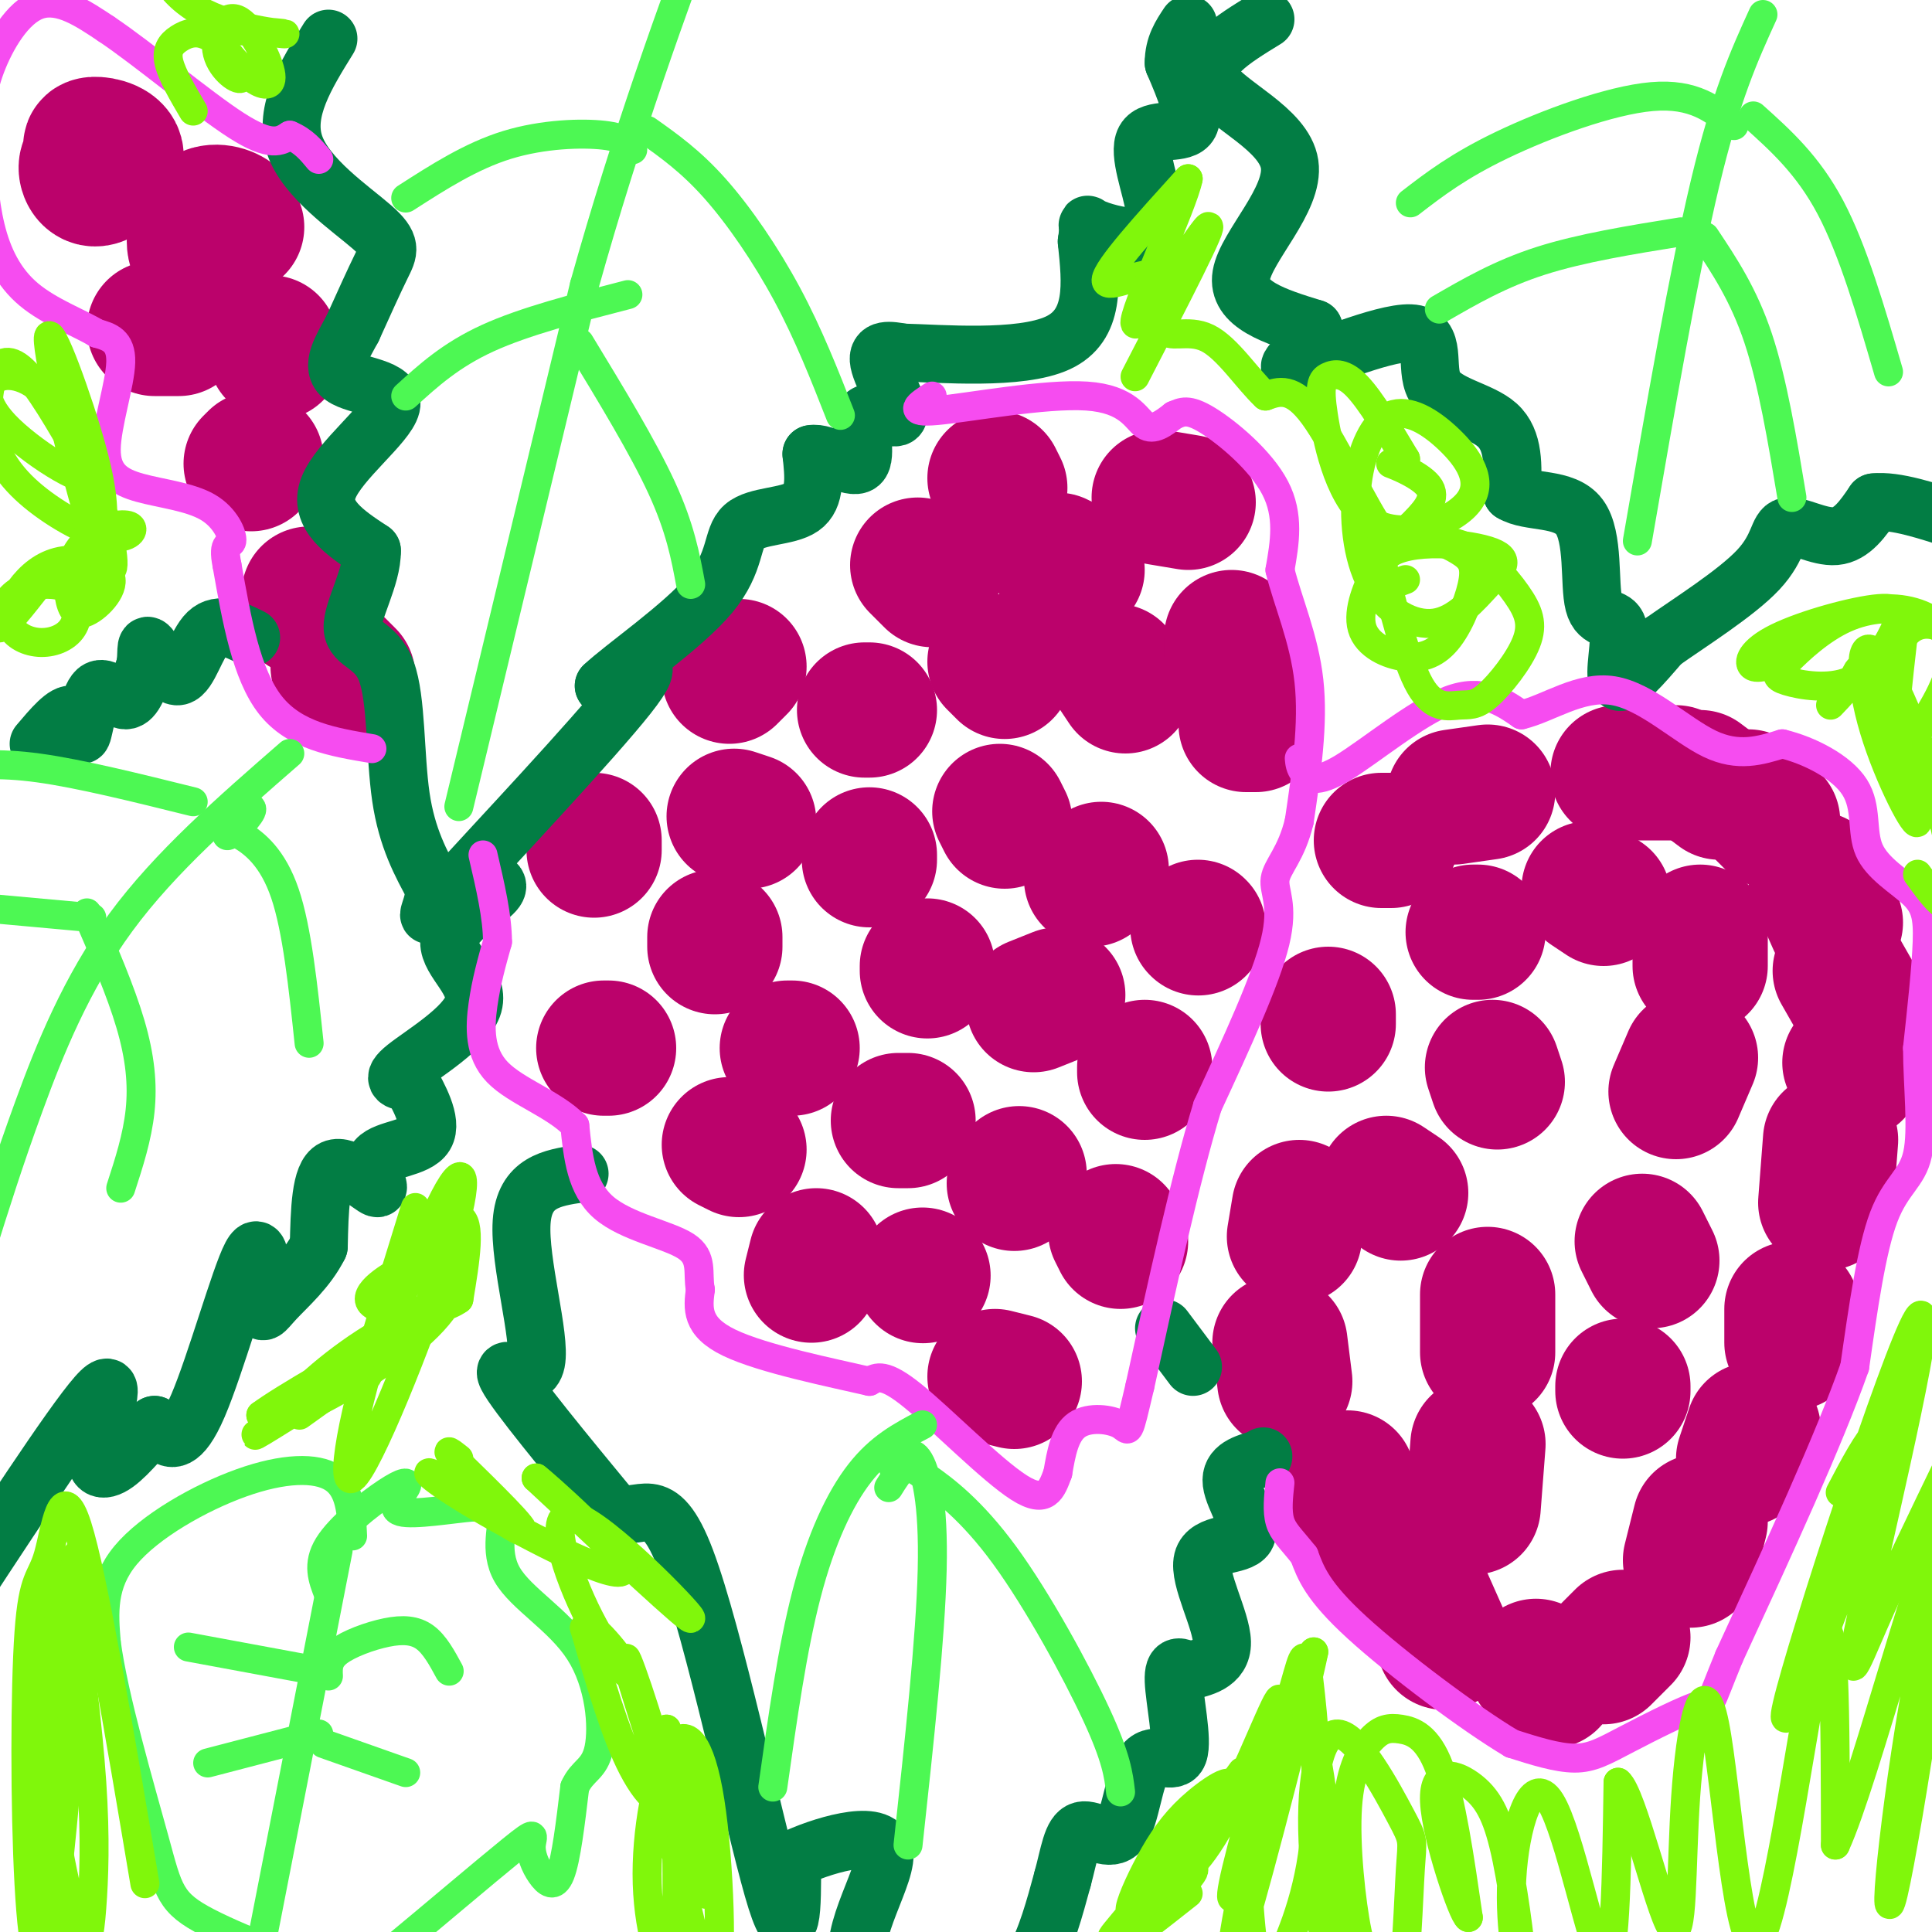 <svg viewBox='0 0 400 400' version='1.1' xmlns='http://www.w3.org/2000/svg' xmlns:xlink='http://www.w3.org/1999/xlink'><g fill='none' stroke='#BB026B' stroke-width='28' stroke-linecap='round' stroke-linejoin='round'><path d='M192,201c0.000,0.000 0.000,-1.000 0,-1'/><path d='M207,168c0.000,0.000 1.000,2.000 1,2'/><path d='M180,177c0.000,0.000 0.000,1.000 0,1'/><path d='M180,147c0.000,0.000 -1.000,0.000 -1,0'/><path d='M153,138c0.000,0.000 -2.000,2.000 -2,2'/><path d='M152,169c0.000,0.000 3.000,1.000 3,1'/><path d='M123,174c0.000,0.000 0.000,2.000 0,2'/><path d='M126,217c0.000,0.000 -1.000,0.000 -1,0'/><path d='M148,194c0.000,0.000 0.000,2.000 0,2'/><path d='M163,217c0.000,0.000 1.000,0.000 1,0'/><path d='M151,237c0.000,0.000 2.000,1.000 2,1'/><path d='M169,260c0.000,0.000 -1.000,4.000 -1,4'/><path d='M191,264c0.000,0.000 0.100,0.100 0.1,0.1'/><path d='M186,232c0.000,0.000 2.000,0.000 2,0'/><path d='M210,245c0.000,0.000 1.000,-2.000 1,-2'/><path d='M206,285c0.000,0.000 4.000,1.000 4,1'/><path d='M231,255c0.000,0.000 1.000,2.000 1,2'/><path d='M237,222c0.000,0.000 0.000,-1.000 0,-1'/><path d='M214,208c0.000,0.000 5.000,-2.000 5,-2'/><path d='M226,182c0.000,0.000 2.000,-2.000 2,-2'/><path d='M248,192c0.000,0.000 0.100,0.100 0.1,0.1'/><path d='M260,150c0.000,0.000 -2.000,0.000 -2,0'/><path d='M233,142c0.000,0.000 -2.000,-3.000 -2,-3'/><path d='M223,118c0.000,0.000 -4.000,-2.000 -4,-2'/><path d='M193,120c0.000,0.000 -3.000,-3.000 -3,-3'/><path d='M208,139c0.000,0.000 -2.000,-2.000 -2,-2'/><path d='M207,101c0.000,0.000 -1.000,-2.000 -1,-2'/><path d='M240,103c0.000,0.000 6.000,1.000 6,1'/><path d='M255,132c0.000,0.000 0.000,4.000 0,4'/><path d='M308,164c0.000,0.000 -7.000,1.000 -7,1'/><path d='M288,174c0.000,0.000 -2.000,0.000 -2,0'/><path d='M275,210c0.000,0.000 0.000,2.000 0,2'/><path d='M269,250c0.000,0.000 -1.000,6.000 -1,6'/><path d='M265,278c0.000,0.000 1.000,8.000 1,8'/><path d='M279,306c0.000,0.000 4.000,14.000 4,14'/><path d='M295,331c0.000,0.000 4.000,9.000 4,9'/><path d='M318,345c0.000,0.000 3.000,3.000 3,3'/><path d='M332,343c0.000,0.000 4.000,-4.000 4,-4'/><path d='M350,323c0.000,0.000 2.000,-8.000 2,-8'/><path d='M361,302c0.000,0.000 2.000,-6.000 2,-6'/><path d='M371,278c0.000,0.000 0.000,-7.000 0,-7'/><path d='M378,249c0.000,0.000 1.000,-13.000 1,-13'/><path d='M384,222c0.000,0.000 -1.000,-2.000 -1,-2'/><path d='M385,208c0.000,0.000 -4.000,-7.000 -4,-7'/><path d='M380,191c0.000,0.000 -4.000,-9.000 -4,-9'/><path d='M367,170c0.000,0.000 -5.000,-5.000 -5,-5'/><path d='M356,164c0.000,0.000 -4.000,-3.000 -4,-3'/><path d='M347,160c0.000,0.000 -12.000,0.000 -12,0'/><path d='M305,193c0.000,0.000 1.000,0.000 1,0'/><path d='M329,184c0.000,0.000 3.000,2.000 3,2'/><path d='M352,193c0.000,0.000 0.000,7.000 0,7'/><path d='M350,219c0.000,0.000 -3.000,7.000 -3,7'/><path d='M310,224c0.000,0.000 -1.000,-3.000 -1,-3'/><path d='M287,245c0.000,0.000 3.000,2.000 3,2'/><path d='M308,268c0.000,0.000 0.000,12.000 0,12'/><path d='M306,299c0.000,0.000 -1.000,13.000 -1,13'/><path d='M336,288c0.000,0.000 0.000,-1.000 0,-1'/><path d='M342,261c0.000,0.000 -2.000,-4.000 -2,-4'/><path d='M22,33c-1.933,-1.319 -3.866,-2.638 -3,-3c0.866,-0.362 4.531,0.233 5,2c0.469,1.767 -2.258,4.707 -4,5c-1.742,0.293 -2.498,-2.059 -2,-3c0.498,-0.941 2.249,-0.470 4,0'/><path d='M37,68c0.000,0.000 -5.000,0.000 -5,0'/><path d='M49,47c-3.315,2.887 -6.631,5.774 -8,5c-1.369,-0.774 -0.792,-5.208 1,-7c1.792,-1.792 4.798,-0.940 6,0c1.202,0.940 0.601,1.970 0,3'/><path d='M56,71c0.000,0.000 1.000,2.000 1,2'/><path d='M52,96c0.000,0.000 1.000,-1.000 1,-1'/><path d='M64,123c0.000,0.000 -1.000,3.000 -1,3'/><path d='M70,138c0.000,0.000 2.000,2.000 2,2'/></g>
<g fill='none' stroke='#027D44' stroke-width='12' stroke-linecap='round' stroke-linejoin='round'><path d='M68,8c-4.673,7.536 -9.345,15.071 -7,22c2.345,6.929 11.708,13.250 16,17c4.292,3.750 3.512,4.929 2,8c-1.512,3.071 -3.756,8.036 -6,13'/><path d='M73,68c-2.223,4.142 -4.781,7.997 -2,10c2.781,2.003 10.903,2.155 10,6c-0.903,3.845 -10.829,11.384 -13,17c-2.171,5.616 3.415,9.308 9,13'/><path d='M77,114c0.088,5.443 -4.193,12.552 -4,16c0.193,3.448 4.860,3.236 7,9c2.140,5.764 1.754,17.504 3,26c1.246,8.496 4.123,13.748 7,19'/><path d='M90,184c-0.214,5.298 -4.250,9.042 4,0c8.250,-9.042 28.786,-30.869 36,-40c7.214,-9.131 1.107,-5.565 -5,-2'/><path d='M125,142c3.970,-3.793 16.394,-12.274 22,-19c5.606,-6.726 4.394,-11.695 7,-14c2.606,-2.305 9.030,-1.944 12,-4c2.970,-2.056 2.485,-6.528 2,-11'/><path d='M168,94c2.649,-0.597 8.271,3.412 10,2c1.729,-1.412 -0.433,-8.244 1,-10c1.433,-1.756 6.463,1.566 7,0c0.537,-1.566 -3.418,-8.019 -4,-11c-0.582,-2.981 2.209,-2.491 5,-2'/><path d='M187,73c7.622,0.178 24.178,1.622 32,-2c7.822,-3.622 6.911,-12.311 6,-21'/><path d='M225,50c0.693,-4.087 -0.574,-3.803 1,-3c1.574,0.803 5.988,2.127 9,2c3.012,-0.127 4.622,-1.704 4,-6c-0.622,-4.296 -3.475,-11.310 -2,-14c1.475,-2.690 7.279,-1.054 9,-3c1.721,-1.946 -0.639,-7.473 -3,-13'/><path d='M243,13c0.000,-3.500 1.500,-5.750 3,-8'/><path d='M262,4c-6.845,4.190 -13.690,8.381 -11,13c2.690,4.619 14.917,9.667 16,17c1.083,7.333 -8.976,16.952 -10,23c-1.024,6.048 6.988,8.524 15,11'/><path d='M272,68c-0.014,4.095 -7.548,8.832 -4,8c3.548,-0.832 18.178,-7.233 24,-7c5.822,0.233 2.837,7.101 5,11c2.163,3.899 9.475,4.828 13,8c3.525,3.172 3.262,8.586 3,14'/><path d='M313,102c3.542,2.233 10.897,0.817 14,5c3.103,4.183 1.956,13.967 3,18c1.044,4.033 4.281,2.317 5,5c0.719,2.683 -1.080,9.767 0,11c1.080,1.233 5.040,-3.383 9,-8'/><path d='M344,133c5.692,-4.035 15.423,-10.123 20,-15c4.577,-4.877 4.002,-8.544 6,-9c1.998,-0.456 6.571,2.298 10,2c3.429,-0.298 5.715,-3.649 8,-7'/><path d='M388,104c4.333,-0.500 11.167,1.750 18,4'/><path d='M100,182c2.129,0.431 4.258,0.861 2,3c-2.258,2.139 -8.904,5.986 -9,10c-0.096,4.014 6.359,8.196 5,13c-1.359,4.804 -10.531,10.230 -14,13c-3.469,2.770 -1.234,2.885 1,3'/><path d='M85,224c1.477,2.780 4.669,8.231 3,11c-1.669,2.769 -8.200,2.856 -10,5c-1.800,2.144 1.131,6.347 0,6c-1.131,-0.347 -6.323,-5.242 -9,-4c-2.677,1.242 -2.838,8.621 -3,16'/><path d='M66,258c-2.313,4.693 -6.595,8.425 -9,11c-2.405,2.575 -2.935,3.994 -3,0c-0.065,-3.994 0.333,-13.400 -2,-9c-2.333,4.400 -7.397,22.608 -11,31c-3.603,8.392 -5.744,6.969 -7,6c-1.256,-0.969 -1.628,-1.485 -2,-2'/><path d='M32,295c-1.770,1.426 -5.196,5.990 -8,8c-2.804,2.010 -4.986,1.464 -4,-4c0.986,-5.464 5.139,-15.847 0,-10c-5.139,5.847 -19.569,27.923 -34,50'/><path d='M-14,339c-5.778,8.533 -3.222,4.867 -2,2c1.222,-2.867 1.111,-4.933 1,-7'/><path d='M8,154c2.781,-3.289 5.563,-6.577 7,-6c1.437,0.577 1.530,5.021 2,4c0.470,-1.021 1.319,-7.506 3,-9c1.681,-1.494 4.195,2.002 6,2c1.805,-0.002 2.903,-3.501 4,-7'/><path d='M30,138c0.549,-2.499 -0.080,-5.247 1,-4c1.080,1.247 3.868,6.490 6,6c2.132,-0.490 3.609,-6.711 6,-9c2.391,-2.289 5.695,-0.644 9,1'/><path d='M120,243c-5.720,0.869 -11.440,1.738 -12,10c-0.560,8.262 4.042,23.917 3,29c-1.042,5.083 -7.726,-0.405 -6,3c1.726,3.405 11.863,15.702 22,28'/><path d='M127,313c5.774,2.476 9.208,-5.333 15,10c5.792,15.333 13.940,53.810 18,68c4.060,14.190 4.030,4.095 4,-6'/><path d='M164,385c5.601,-2.714 17.603,-6.499 19,-2c1.397,4.499 -7.811,17.283 -5,24c2.811,6.717 17.640,7.367 24,8c6.360,0.633 4.251,1.247 5,0c0.749,-1.247 4.357,-4.356 7,-9c2.643,-4.644 4.322,-10.822 6,-17'/><path d='M220,389c1.398,-5.131 1.892,-9.457 4,-10c2.108,-0.543 5.830,2.697 8,0c2.170,-2.697 2.788,-11.331 5,-14c2.212,-2.669 6.019,0.628 7,-2c0.981,-2.628 -0.862,-11.179 -1,-15c-0.138,-3.821 1.431,-2.910 3,-2'/><path d='M246,346c2.456,-0.675 7.097,-1.363 7,-6c-0.097,-4.637 -4.933,-13.222 -4,-17c0.933,-3.778 7.636,-2.748 9,-5c1.364,-2.252 -2.610,-7.786 -3,-11c-0.390,-3.214 2.805,-4.107 6,-5'/><path d='M261,302c1.000,-0.833 0.500,-0.417 0,0'/><path d='M247,283c0.000,0.000 -6.000,-8.000 -6,-8'/></g>
<g fill='none' stroke='#F64CF0' stroke-width='6' stroke-linecap='round' stroke-linejoin='round'><path d='M193,82c-2.762,1.798 -5.524,3.595 1,3c6.524,-0.595 22.333,-3.583 31,-3c8.667,0.583 10.190,4.738 12,6c1.810,1.262 3.905,-0.369 6,-2'/><path d='M243,86c1.690,-0.714 2.917,-1.500 7,1c4.083,2.500 11.024,8.286 14,14c2.976,5.714 1.988,11.357 1,17'/><path d='M265,118c1.578,6.467 5.022,14.133 6,23c0.978,8.867 -0.511,18.933 -2,29'/><path d='M269,170c-1.607,6.833 -4.625,9.417 -5,12c-0.375,2.583 1.893,5.167 0,13c-1.893,7.833 -7.946,20.917 -14,34'/><path d='M250,229c-4.667,15.333 -9.333,36.667 -14,58'/><path d='M236,287c-2.583,10.905 -2.042,9.167 -4,8c-1.958,-1.167 -6.417,-1.762 -9,0c-2.583,1.762 -3.292,5.881 -4,10'/><path d='M219,305c-1.226,3.321 -2.292,6.625 -8,3c-5.708,-3.625 -16.060,-14.179 -22,-19c-5.940,-4.821 -7.470,-3.911 -9,-3'/><path d='M180,286c-7.578,-1.756 -22.022,-4.644 -29,-8c-6.978,-3.356 -6.489,-7.178 -6,-11'/><path d='M145,267c-0.667,-3.464 0.667,-6.625 -3,-9c-3.667,-2.375 -12.333,-3.964 -17,-8c-4.667,-4.036 -5.333,-10.518 -6,-17'/><path d='M119,233c-4.333,-4.440 -12.167,-7.042 -16,-11c-3.833,-3.958 -3.667,-9.274 -3,-14c0.667,-4.726 1.833,-8.863 3,-13'/><path d='M103,195c0.000,-5.167 -1.500,-11.583 -3,-18'/><path d='M269,157c0.083,0.946 0.167,1.893 1,3c0.833,1.107 2.417,2.375 8,-1c5.583,-3.375 15.167,-11.393 22,-14c6.833,-2.607 10.917,0.196 15,3'/><path d='M315,148c5.607,-1.321 12.125,-6.125 19,-5c6.875,1.125 14.107,8.179 20,11c5.893,2.821 10.446,1.411 15,0'/><path d='M369,154c5.668,1.372 12.336,4.801 15,9c2.664,4.199 1.322,9.167 3,13c1.678,3.833 6.375,6.532 9,9c2.625,2.468 3.179,4.705 3,10c-0.179,5.295 -1.089,13.647 -2,22'/><path d='M397,217c0.036,7.976 1.125,16.917 0,22c-1.125,5.083 -4.464,6.310 -7,13c-2.536,6.690 -4.268,18.845 -6,31'/><path d='M384,283c-5.333,15.167 -15.667,37.583 -26,60'/><path d='M358,343c-4.606,11.196 -3.121,9.187 -6,10c-2.879,0.813 -10.121,4.450 -15,7c-4.879,2.550 -7.394,4.014 -11,4c-3.606,-0.014 -8.303,-1.507 -13,-3'/><path d='M313,361c-8.644,-5.133 -23.756,-16.467 -32,-24c-8.244,-7.533 -9.622,-11.267 -11,-15'/><path d='M270,322c-2.822,-3.533 -4.378,-4.867 -5,-7c-0.622,-2.133 -0.311,-5.067 0,-8'/><path d='M77,155c-8.000,-1.333 -16.000,-2.667 -21,-9c-5.000,-6.333 -7.000,-17.667 -9,-29'/><path d='M47,117c-1.055,-5.243 0.808,-3.852 1,-5c0.192,-1.148 -1.285,-4.835 -5,-7c-3.715,-2.165 -9.666,-2.807 -14,-4c-4.334,-1.193 -7.052,-2.937 -7,-8c0.052,-5.063 2.872,-13.447 3,-18c0.128,-4.553 -2.436,-5.277 -5,-6'/><path d='M20,69c-3.488,-2.119 -9.708,-4.417 -14,-8c-4.292,-3.583 -6.655,-8.452 -8,-14c-1.345,-5.548 -1.673,-11.774 -2,-18'/><path d='M-4,29c-0.286,-5.345 0.000,-9.708 2,-15c2.000,-5.292 5.714,-11.512 10,-13c4.286,-1.488 9.143,1.756 14,5'/><path d='M22,6c7.689,5.133 19.911,15.467 27,20c7.089,4.533 9.044,3.267 11,2'/><path d='M60,28c2.833,1.167 4.417,3.083 6,5'/></g>
<g fill='none' stroke='#4DF853' stroke-width='6' stroke-linecap='round' stroke-linejoin='round'><path d='M95,167c0.000,0.000 26.000,-108.000 26,-108'/><path d='M121,59c8.833,-31.500 17.917,-56.250 27,-81'/><path d='M120,71c6.583,10.833 13.167,21.667 17,30c3.833,8.333 4.917,14.167 6,20'/><path d='M84,82c4.667,-4.250 9.333,-8.500 17,-12c7.667,-3.500 18.333,-6.250 29,-9'/><path d='M134,27c4.489,3.178 8.978,6.356 14,12c5.022,5.644 10.578,13.756 15,22c4.422,8.244 7.711,16.622 11,25'/><path d='M131,31c-0.778,-1.244 -1.556,-2.489 -6,-3c-4.444,-0.511 -12.556,-0.289 -20,2c-7.444,2.289 -14.222,6.644 -21,11'/><path d='M339,112c4.833,-27.917 9.667,-55.833 14,-74c4.333,-18.167 8.167,-26.583 12,-35'/><path d='M353,49c4.000,6.000 8.000,12.000 11,21c3.000,9.000 5.000,21.000 7,33'/><path d='M348,48c-10.333,1.667 -20.667,3.333 -29,6c-8.333,2.667 -14.667,6.333 -21,10'/><path d='M363,24c5.667,5.083 11.333,10.167 16,19c4.667,8.833 8.333,21.417 12,34'/><path d='M359,26c-4.156,-3.378 -8.311,-6.756 -17,-6c-8.689,0.756 -21.911,5.644 -31,10c-9.089,4.356 -14.044,8.178 -19,12'/><path d='M48,168c2.351,-0.762 4.702,-1.524 4,0c-0.702,1.524 -4.458,5.333 -5,5c-0.542,-0.333 2.131,-4.810 3,-6c0.869,-1.190 -0.065,0.905 -1,3'/><path d='M60,156c-12.889,11.222 -25.778,22.444 -35,35c-9.222,12.556 -14.778,26.444 -19,38c-4.222,11.556 -7.111,20.778 -10,30'/><path d='M-4,259c-1.667,11.000 -0.833,23.500 0,36'/><path d='M44,171c1.644,0.200 3.289,0.400 6,2c2.711,1.600 6.489,4.600 9,12c2.511,7.400 3.756,19.200 5,31'/><path d='M40,166c-11.750,-2.917 -23.500,-5.833 -32,-7c-8.500,-1.167 -13.750,-0.583 -19,0'/><path d='M18,189c3.489,8.067 6.978,16.133 9,23c2.022,6.867 2.578,12.533 2,18c-0.578,5.467 -2.289,10.733 -4,16'/><path d='M19,190c0.000,0.000 -33.000,-3.000 -33,-3'/><path d='M191,295c-4.422,2.333 -8.844,4.667 -13,10c-4.156,5.333 -8.044,13.667 -11,25c-2.956,11.333 -4.978,25.667 -7,40'/><path d='M185,304c1.667,-2.133 3.333,-4.267 5,-2c1.667,2.267 3.333,8.933 3,23c-0.333,14.067 -2.667,35.533 -5,57'/><path d='M184,308c1.043,-1.670 2.086,-3.340 3,-4c0.914,-0.660 1.699,-0.311 5,2c3.301,2.311 9.120,6.584 16,16c6.880,9.416 14.823,23.976 19,33c4.177,9.024 4.589,12.512 5,16'/><path d='M73,318c-0.232,-4.845 -0.464,-9.690 -4,-12c-3.536,-2.310 -10.375,-2.083 -19,1c-8.625,3.083 -19.036,9.024 -24,15c-4.964,5.976 -4.482,11.988 -4,18'/><path d='M22,340c1.448,11.234 7.069,30.321 10,41c2.931,10.679 3.174,12.952 11,17c7.826,4.048 23.236,9.871 31,11c7.764,1.129 7.882,-2.435 8,-6'/><path d='M82,403c6.449,-5.315 18.571,-15.604 24,-20c5.429,-4.396 4.167,-2.900 4,-1c-0.167,1.900 0.763,4.204 2,6c1.237,1.796 2.782,3.085 4,0c1.218,-3.085 2.109,-10.542 3,-18'/><path d='M119,370c1.595,-3.588 4.082,-3.558 5,-8c0.918,-4.442 0.267,-13.356 -4,-20c-4.267,-6.644 -12.149,-11.020 -15,-16c-2.851,-4.980 -0.672,-10.566 -1,-13c-0.328,-2.434 -3.164,-1.717 -6,-1'/><path d='M98,312c-4.400,0.353 -12.400,1.735 -15,1c-2.600,-0.735 0.200,-3.589 1,-5c0.800,-1.411 -0.400,-1.380 -4,1c-3.600,2.380 -9.600,7.109 -12,11c-2.400,3.891 -1.200,6.946 0,10'/><path d='M70,321c0.000,0.000 -17.000,87.000 -17,87'/><path d='M68,347c-0.077,-1.673 -0.155,-3.345 2,-5c2.155,-1.655 6.542,-3.292 10,-4c3.458,-0.708 5.988,-0.488 8,1c2.012,1.488 3.506,4.244 5,7'/><path d='M66,346c0.000,0.000 -27.000,-5.000 -27,-5'/><path d='M67,361c0.000,0.000 17.000,6.000 17,6'/><path d='M66,359c0.000,0.000 -23.000,6.000 -23,6'/></g>
<g fill='none' stroke='#80F70B' stroke-width='6' stroke-linecap='round' stroke-linejoin='round'><path d='M246,392c-6.452,5.093 -12.903,10.186 -12,9c0.903,-1.186 9.161,-8.649 12,-12c2.839,-3.351 0.260,-2.588 -5,2c-5.260,4.588 -13.202,13.001 -10,9c3.202,-4.001 17.549,-20.415 22,-27c4.451,-6.585 -0.992,-3.343 -5,0c-4.008,3.343 -6.579,6.785 -9,11c-2.421,4.215 -4.692,9.204 -5,11c-0.308,1.796 1.346,0.398 3,-1'/><path d='M237,394c5.713,-7.268 18.494,-24.937 20,-27c1.506,-2.063 -8.263,11.479 -11,17c-2.737,5.521 1.560,3.021 7,-7c5.440,-10.021 12.025,-27.562 12,-25c-0.025,2.562 -6.661,25.228 -9,35c-2.339,9.772 -0.383,6.649 3,-3c3.383,-9.649 8.191,-25.825 13,-42'/><path d='M272,342c-1.371,7.155 -11.299,46.041 -15,58c-3.701,11.959 -1.176,-3.011 2,-17c3.176,-13.989 7.004,-26.999 9,-34c1.996,-7.001 2.159,-7.994 3,-1c0.841,6.994 2.361,21.976 1,34c-1.361,12.024 -5.602,21.089 -8,26c-2.398,4.911 -2.953,5.668 -4,-1c-1.047,-6.668 -2.585,-20.762 -1,-31c1.585,-10.238 6.292,-16.619 11,-23'/><path d='M270,353c3.618,9.593 7.163,45.076 7,54c-0.163,8.924 -4.033,-8.711 -5,-23c-0.967,-14.289 0.969,-25.234 5,-25c4.031,0.234 10.158,11.646 13,17c2.842,5.354 2.400,4.650 2,11c-0.400,6.350 -0.758,19.755 -2,24c-1.242,4.245 -3.368,-0.668 -5,-3c-1.632,-2.332 -2.770,-2.082 -4,-8c-1.230,-5.918 -2.553,-18.003 -2,-26c0.553,-7.997 2.983,-11.906 5,-14c2.017,-2.094 3.620,-2.371 6,-2c2.380,0.371 5.537,1.392 8,8c2.463,6.608 4.231,18.804 6,31'/><path d='M304,397c-1.046,-0.328 -6.661,-16.649 -7,-24c-0.339,-7.351 4.598,-5.732 8,-3c3.402,2.732 5.268,6.577 7,15c1.732,8.423 3.329,21.423 3,23c-0.329,1.577 -2.583,-8.268 -2,-19c0.583,-10.732 4.003,-22.351 8,-16c3.997,6.351 8.571,30.672 11,33c2.429,2.328 2.715,-17.336 3,-37'/><path d='M335,369c2.846,2.189 8.461,26.162 11,30c2.539,3.838 2.001,-12.461 3,-27c0.999,-14.539 3.536,-27.320 6,-15c2.464,12.320 4.856,49.740 9,45c4.144,-4.740 10.041,-51.640 13,-62c2.959,-10.360 2.979,15.820 3,42'/><path d='M380,382c6.093,-13.092 19.826,-66.823 22,-64c2.174,2.823 -7.211,62.200 -10,74c-2.789,11.800 1.018,-23.977 6,-49c4.982,-25.023 11.138,-39.292 12,-35c0.862,4.292 -3.569,27.146 -8,50'/><path d='M371,136c-3.347,1.324 -6.694,2.647 -8,2c-1.306,-0.647 -0.571,-3.265 5,-6c5.571,-2.735 15.979,-5.587 21,-6c5.021,-0.413 4.656,1.613 3,5c-1.656,3.387 -4.604,8.135 -9,10c-4.396,1.865 -10.242,0.849 -13,0c-2.758,-0.849 -2.429,-1.529 0,-4c2.429,-2.471 6.957,-6.734 12,-9c5.043,-2.266 10.600,-2.535 15,-1c4.400,1.535 7.643,4.875 7,10c-0.643,5.125 -5.173,12.034 -8,16c-2.827,3.966 -3.951,4.990 -4,1c-0.049,-3.990 0.975,-12.995 2,-22'/><path d='M394,132c2.817,-4.242 8.860,-3.847 13,3c4.140,6.847 6.378,20.144 6,27c-0.378,6.856 -3.371,7.269 -5,-2c-1.629,-9.269 -1.894,-28.220 -2,-29c-0.106,-0.780 -0.053,16.610 0,34'/><path d='M291,120c-2.501,0.963 -5.003,1.926 -6,1c-0.997,-0.926 -0.490,-3.742 1,-6c1.490,-2.258 3.962,-3.957 7,-4c3.038,-0.043 6.642,1.570 9,3c2.358,1.430 3.470,2.675 3,6c-0.470,3.325 -2.523,8.728 -5,12c-2.477,3.272 -5.378,4.413 -9,4c-3.622,-0.413 -7.963,-2.382 -9,-6c-1.037,-3.618 1.232,-8.887 3,-12c1.768,-3.113 3.036,-4.070 6,-5c2.964,-0.930 7.623,-1.834 12,0c4.377,1.834 8.473,6.405 11,10c2.527,3.595 3.484,6.215 2,10c-1.484,3.785 -5.408,8.736 -8,11c-2.592,2.264 -3.852,1.840 -6,2c-2.148,0.160 -5.185,0.903 -8,-4c-2.815,-4.903 -5.407,-15.451 -8,-26'/><path d='M286,116c3.618,-4.755 16.664,-3.643 22,-2c5.336,1.643 2.963,3.816 0,7c-2.963,3.184 -6.516,7.381 -11,8c-4.484,0.619 -9.898,-2.338 -13,-8c-3.102,-5.662 -3.891,-14.029 -3,-21c0.891,-6.971 3.464,-12.546 7,-14c3.536,-1.454 8.037,1.211 12,5c3.963,3.789 7.388,8.700 4,13c-3.388,4.300 -13.590,7.989 -20,4c-6.410,-3.989 -9.027,-15.657 -10,-22c-0.973,-6.343 -0.300,-7.362 1,-8c1.300,-0.638 3.229,-0.897 6,2c2.771,2.897 6.386,8.948 10,15'/><path d='M291,95c0.345,2.345 -3.792,0.708 -3,1c0.792,0.292 6.512,2.512 8,5c1.488,2.488 -1.256,5.244 -4,8'/><path d='M292,109c-1.262,2.845 -2.417,5.958 -6,1c-3.583,-4.958 -9.595,-17.988 -14,-24c-4.405,-6.012 -7.202,-5.006 -10,-4'/><path d='M262,82c-3.674,-3.416 -7.857,-9.957 -12,-12c-4.143,-2.043 -8.244,0.411 -9,-2c-0.756,-2.411 1.835,-9.688 -1,-11c-2.835,-1.312 -11.096,3.339 -11,1c0.096,-2.339 8.548,-11.670 17,-21'/><path d='M246,37c-0.929,5.095 -11.750,28.333 -11,30c0.750,1.667 13.071,-18.238 15,-20c1.929,-1.762 -6.536,14.619 -15,31'/><path d='M86,250c-5.877,18.951 -11.755,37.902 -10,35c1.755,-2.902 11.142,-27.657 16,-37c4.858,-9.343 5.189,-3.274 0,13c-5.189,16.274 -15.896,42.754 -19,45c-3.104,2.246 1.395,-19.741 7,-34c5.605,-14.259 12.316,-20.788 15,-20c2.684,0.788 1.342,8.894 0,17'/><path d='M95,269c-4.443,3.307 -15.551,3.075 -18,1c-2.449,-2.075 3.761,-5.993 8,-8c4.239,-2.007 6.507,-2.104 8,-2c1.493,0.104 2.211,0.408 2,3c-0.211,2.592 -1.350,7.472 -9,14c-7.650,6.528 -21.812,14.705 -25,15c-3.188,0.295 4.599,-7.292 13,-13c8.401,-5.708 17.416,-9.537 16,-7c-1.416,2.537 -13.262,11.439 -21,16c-7.738,4.561 -11.369,4.780 -15,5'/><path d='M54,293c4.085,-3.112 21.796,-13.391 21,-12c-0.796,1.391 -20.099,14.451 -22,16c-1.901,1.549 13.600,-8.415 18,-11c4.400,-2.585 -2.300,2.207 -9,7'/><path d='M8,342c2.498,25.694 4.996,51.389 4,55c-0.996,3.611 -5.485,-14.860 -6,-32c-0.515,-17.140 2.943,-32.949 5,-39c2.057,-6.051 2.712,-2.343 4,7c1.288,9.343 3.208,24.323 4,36c0.792,11.677 0.455,20.052 0,26c-0.455,5.948 -1.029,9.471 -3,4c-1.971,-5.471 -5.338,-19.934 -6,-34c-0.662,-14.066 1.382,-27.733 3,-35c1.618,-7.267 2.809,-8.133 4,-9'/><path d='M17,321c-0.450,14.872 -3.577,56.553 -6,74c-2.423,17.447 -4.144,10.661 -5,-5c-0.856,-15.661 -0.848,-40.198 0,-52c0.848,-11.802 2.536,-10.870 4,-16c1.464,-5.130 2.704,-16.323 6,-6c3.296,10.323 8.648,42.161 14,74'/><path d='M140,375c0.237,14.603 0.474,29.207 -1,32c-1.474,2.793 -4.658,-6.223 -5,-17c-0.342,-10.777 2.157,-23.313 5,-28c2.843,-4.687 6.030,-1.524 8,11c1.970,12.524 2.723,34.410 1,37c-1.723,2.590 -5.921,-14.117 -8,-26c-2.079,-11.883 -2.040,-18.941 -2,-26'/><path d='M138,358c2.604,6.868 10.115,37.036 8,34c-2.115,-3.036 -13.856,-39.278 -16,-47c-2.144,-7.722 5.307,13.075 7,22c1.693,8.925 -2.374,5.979 -6,-1c-3.626,-6.979 -6.813,-17.989 -10,-29'/><path d='M121,337c0.798,-2.236 7.794,6.674 9,9c1.206,2.326 -3.378,-1.933 -8,-11c-4.622,-9.067 -9.283,-22.941 -3,-21c6.283,1.941 23.509,19.697 24,21c0.491,1.303 -15.755,-13.849 -32,-29'/><path d='M111,306c0.732,0.449 18.564,16.071 18,19c-0.564,2.929 -19.522,-6.833 -30,-13c-10.478,-6.167 -12.475,-8.737 -8,-6c4.475,2.737 15.421,10.782 17,11c1.579,0.218 -6.211,-7.391 -14,-15'/><path d='M94,302c-2.167,-2.500 -0.583,-1.250 1,0'/><path d='M8,121c-3.441,4.389 -6.882,8.778 -8,9c-1.118,0.222 0.087,-3.724 2,-6c1.913,-2.276 4.535,-2.881 7,-3c2.465,-0.119 4.775,0.249 6,2c1.225,1.751 1.367,4.887 0,7c-1.367,2.113 -4.244,3.204 -7,3c-2.756,-0.204 -5.393,-1.702 -6,-4c-0.607,-2.298 0.815,-5.395 3,-8c2.185,-2.605 5.132,-4.719 9,-5c3.868,-0.281 8.657,1.270 9,4c0.343,2.730 -3.759,6.637 -6,7c-2.241,0.363 -2.620,-2.819 -3,-6'/><path d='M14,121c1.227,-1.211 5.795,-1.239 6,-1c0.205,0.239 -3.951,0.744 -5,-1c-1.049,-1.744 1.010,-5.737 4,-8c2.990,-2.263 6.909,-2.795 8,-2c1.091,0.795 -0.648,2.916 -5,2c-4.352,-0.916 -11.318,-4.870 -16,-9c-4.682,-4.130 -7.080,-8.437 -8,-13c-0.920,-4.563 -0.363,-9.382 1,-12c1.363,-2.618 3.532,-3.034 7,1c3.468,4.034 8.234,12.517 13,21'/><path d='M19,99c-1.838,1.386 -12.935,-5.650 -18,-11c-5.065,-5.350 -4.100,-9.014 -1,-10c3.100,-0.986 8.334,0.706 13,8c4.666,7.294 8.764,20.189 10,27c1.236,6.811 -0.390,7.537 -4,-4c-3.610,-11.537 -9.203,-35.337 -9,-39c0.203,-3.663 6.201,12.811 9,23c2.799,10.189 2.400,14.095 2,18'/><path d='M21,111c-0.167,2.500 -1.583,-0.250 -3,-3'/><path d='M40,23c-2.188,-3.731 -4.376,-7.461 -5,-10c-0.624,-2.539 0.317,-3.886 2,-5c1.683,-1.114 4.108,-1.993 7,0c2.892,1.993 6.251,6.859 6,8c-0.251,1.141 -4.111,-1.443 -5,-5c-0.889,-3.557 1.195,-8.087 4,-7c2.805,1.087 6.332,7.793 7,11c0.668,3.207 -1.523,2.916 -4,1c-2.477,-1.916 -5.238,-5.458 -8,-9'/><path d='M44,7c3.069,-1.319 14.740,-0.116 15,0c0.260,0.116 -10.892,-0.853 -18,-5c-7.108,-4.147 -10.174,-11.470 -7,-14c3.174,-2.530 12.587,-0.265 22,2'/><path d='M379,146c2.000,-2.094 3.999,-4.188 5,-6c1.001,-1.812 1.003,-3.340 4,4c2.997,7.340 8.990,23.550 9,26c0.010,2.450 -5.964,-8.860 -9,-19c-3.036,-10.140 -3.133,-19.110 0,-16c3.133,3.110 9.497,18.299 13,30c3.503,11.701 4.144,19.915 3,22c-1.144,2.085 -4.072,-1.957 -7,-6'/><path d='M381,309c2.849,-5.433 5.698,-10.867 8,-13c2.302,-2.133 4.056,-0.967 -2,17c-6.056,17.967 -19.924,52.734 -17,40c2.924,-12.734 22.639,-72.970 27,-80c4.361,-7.030 -6.634,39.146 -11,59c-4.366,19.854 -2.105,13.387 2,4c4.105,-9.387 10.052,-21.693 16,-34'/><path d='M404,302c1.500,-2.167 -2.750,9.417 -7,21'/></g>
</svg>
